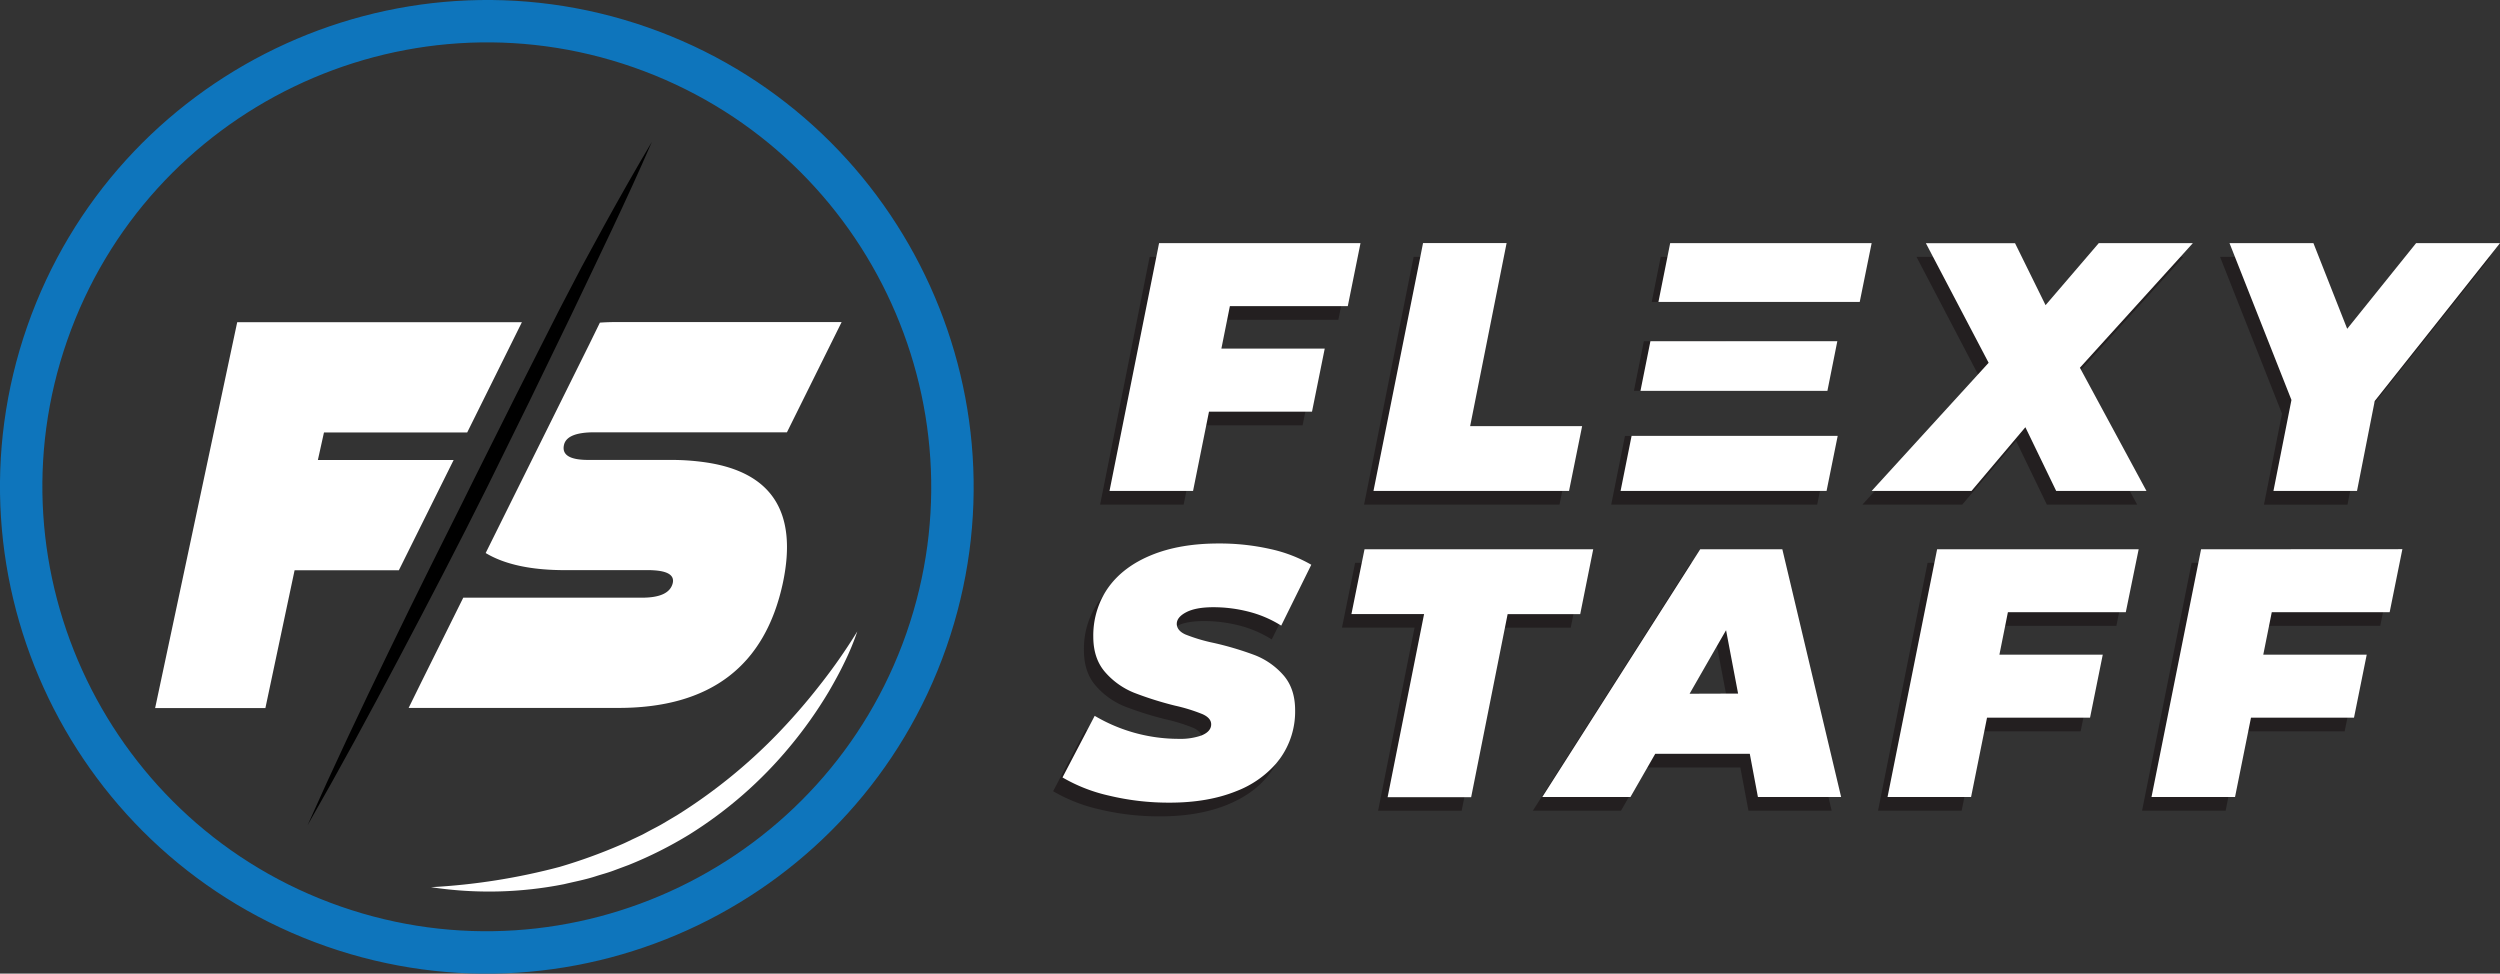 <svg xmlns="http://www.w3.org/2000/svg" viewBox="0 0 983.09 382.86"><rect x="0" y="0" width="983.09" height="382.86" fill="#333333" stroke="none"/><defs><style>.cls-1{fill:#231f20;}.cls-2{fill:#fff;}.cls-3{fill:#0e75bc;}</style></defs><g id="Layer_2" data-name="Layer 2"><g id="Layer_1-2" data-name="Layer 1"><path class="cls-1" d="M452.09,101,432.6,198.43h32.85l1.08-5.37,5.19-25.81h40.51l1.09-5.38,3.92-19.4H476.59l3.34-16.71h46.36l1.09-5.37L531.3,101Z" transform="translate(0 0)"/><path class="cls-1" d="M574.4,173l14.34-72H555.89L536.4,198.43h76.85l1.09-5.37L618.4,173Z" transform="translate(0 0)"/><path class="cls-1" d="M653.06,101l-3.55,17.74h79.18L732.28,101Zm17.68,72.67.44-2.25H639l-5.41,27h81l1.09-5.37,3.92-19.41ZM716,153.71l3.3-16.53H678.12l.59-3H646.42l-3.91,19.53Z" transform="translate(0 0)"/><path class="cls-1" d="M814.19,150l4.14-4.56L858.6,101h-37l-20.88,24.36-12-24.36H753.63l24.2,46.23.44.83-41,45-4.9,5.37h39.26l21.16-25.06,12.11,25.06h35.5l-2.9-5.37Z" transform="translate(0 0)"/><path class="cls-1" d="M946.39,101l-27.15,33.69L906,101H873l24.37,61.67-7.1,35.78h32.85l1.06-5.37,5.9-30,3.53-4.44L979.39,101Z" transform="translate(0 0)"/><path class="cls-1" d="M489.61,263a122.44,122.44,0,0,0-15.94-4.73,67.46,67.46,0,0,1-11.21-3.34c-2.28-1-3.41-2.42-3.41-4.18s1.25-3.29,3.76-4.6h0q3.75-1.92,10.56-1.93a55.75,55.75,0,0,1,14.13,1.8,44.74,44.74,0,0,1,12.6,5.43l2.9-5.86L512,227.45a56.61,56.61,0,0,0-16.22-6.2,90.82,90.82,0,0,0-20.25-2.15q-15.18,0-26.32,4.52a38.91,38.91,0,0,0-15.37,10.67c-.6.69-1.15,1.4-1.68,2.14a32.27,32.27,0,0,0-5.92,19.28q0,8.78,4.81,14.13a29.81,29.81,0,0,0,11.2,7.94,132.82,132.82,0,0,0,16.15,5.08,68.66,68.66,0,0,1,10.79,3.34c1.81.81,2.9,1.84,3.27,3.06a3.52,3.52,0,0,1,.14,1q0,2.64-3.34,4.17c-2.23,1-5.43,1.53-9.6,1.53a64.73,64.73,0,0,1-32.17-8.66l-.69-.38-12.67,24.22a64.07,64.07,0,0,0,18.38,7.17,100.23,100.23,0,0,0,23.8,2.71q15,0,26.18-4.52t17.12-12.74a30.36,30.36,0,0,0,2.17-3.43,32,32,0,0,0,3.82-15.64q0-8.64-4.74-13.92A28.77,28.77,0,0,0,489.61,263Z" transform="translate(0 0)"/><path class="cls-1" d="M532.88,221.32l-5.16,25.48h28.54l-14.34,72h32.86l1.07-5.38,13.27-66.6h28.54l1.09-5.37,4.06-20.11Z" transform="translate(0 0)"/><path class="cls-1" d="M719,313.4l-21.83-92.08h-32.3l-62.09,97.46h34.67l3.08-5.38,6.66-11.61h37.17l3.2,17h32.72Zm-44-60.2.15.81,3.57,18.74,1,5.37H660.71Z" transform="translate(0 0)"/><path class="cls-1" d="M758,221.32l-19.49,97.46H771.4l1.08-5.38,5.18-25.81h40.52l1.09-5.37,3.92-19.41H782.54l3.34-16.71h46.36l1.09-5.37,3.92-19.41Z" transform="translate(0 0)"/><path class="cls-1" d="M861.83,221.32l-19.49,97.46H875.2l1.08-5.38,5.18-25.81H922l1.09-5.37L927,262.81H886.34l3.34-16.71H936l1.09-5.37,3.92-19.41Z" transform="translate(0 0)"/><path class="cls-2" d="M93.28,126.7,61,278.45h43.36l11.48-54.19h41l13-26.17,8.54-17.19H125l2.4-10.84h56.32l17.34-34.95,4.17-8.41Z" transform="translate(0 0)"/><path class="cls-2" d="M277.76,181.86a93.25,93.25,0,0,0-13.94-1H231.31q-10.84,0-9.54-5.86,1.08-5,11.93-5h75.75l17.34-34.95,4.06-8.18.11-.23h-88c-2.42,0-4.77.07-7.06.23l-4,8.18-19.5,39.28-11.77,23.7-9.65,19.44q11.19,6.74,31.22,6.73h32.51c.74,0,1.43,0,2.08.05q8.67.45,7.79,4.92c-.87,3.92-4.91,5.86-12.14,5.86H182.17l-2.48,5-14,28.19-5,10.16h82.47q54.19,0,64.71-49.22Q316.6,187.7,277.76,181.86Z" transform="translate(0 0)"/><path d="M120.94,324.53c10.2-22.95,20.94-45.62,31.89-68.2,5.42-11.31,11-22.52,16.56-33.78s11.28-22.41,16.78-33.67L203,155.23l17-33.55L228.7,105c3-5.53,6-11,9-16.52,6.08-11,12.24-21.92,18.66-32.73-10,23.06-21,45.59-31.78,68.25l-16.41,33.86-16.62,33.76c-11.19,22.47-22.78,44.71-34.5,66.9S133.42,302.74,120.94,324.53Z" transform="translate(0 0)"/><path class="cls-3" d="M10.72,128.3C45.53,28.66,154.92-24.09,254.56,10.72S407,154.91,372.14,254.56,228,407,128.3,372.14-24.09,228,10.72,128.3ZM356.41,249.06c31.78-91-16.38-190.83-107.35-222.61S58.23,42.83,26.45,133.8,42.83,324.63,133.8,356.41,324.63,340,356.41,249.06Z" transform="translate(0 0)"/><path class="cls-2" d="M455.79,95.61,454.72,101,436.3,193.06h32.85l5.19-25.81,1.08-5.38h40.51l5-24.78H480.29l2.27-11.33,1.07-5.37H530l5-24.78Z" transform="translate(0 0)"/><path class="cls-2" d="M578.11,167.58l14.34-72H559.59L558.52,101,540.1,193.06H617l5.15-25.48Z" transform="translate(0 0)"/><path class="cls-2" d="M656.77,95.61,655.7,101l-3.55,17.74h79.16L736,95.61ZM641.6,171.4l-4.33,21.66h81l4.38-21.66Zm77-17.69,3.9-19.53h-73.5l-3.91,19.53Z" transform="translate(0 0)"/><path class="cls-2" d="M862.31,95.61h-37L804.39,120l-12-24.36H757.33l2.81,5.37L782,142.66l-4.15,4.55L736,193.06h39.26L796.45,168l12.12,25.06h35.5l-25.74-47.64-.44-.81L857.44,101Z" transform="translate(0 0)"/><path class="cls-2" d="M950.1,95.61,923,129.3,909.72,95.61h-33l2.12,5.37,22.24,56.3L894,193.06h32.86l6.78-34.43.18-.93,45-56.72,4.26-5.37Z" transform="translate(0 0)"/><path class="cls-2" d="M493.31,257.58a123.88,123.88,0,0,0-15.94-4.74,66.8,66.8,0,0,1-11.21-3.34c-1.93-.87-3-2-3.33-3.41a3.16,3.16,0,0,1-.08-.76q0-2.66,3.76-4.6t10.58-1.95a55.64,55.64,0,0,1,14.13,1.81,44.72,44.72,0,0,1,11.8,4.94c.27.16.54.32.8.49l11.83-23.94a56.25,56.25,0,0,0-16.21-6.2,90.37,90.37,0,0,0-20.26-2.16q-15.18,0-26.31,4.53t-17.06,12.81a29.48,29.48,0,0,0-2,3.23,33,33,0,0,0-3.89,16.05q0,8.76,4.8,14.13a29.82,29.82,0,0,0,11.21,7.93,133.28,133.28,0,0,0,16.15,5.09,68.29,68.29,0,0,1,10.79,3.34q3.4,1.53,3.41,4,0,2.65-3.35,4.18l-.5.22a25.41,25.41,0,0,1-9.1,1.31,64.92,64.92,0,0,1-32.86-9.05l-3,5.76-9.66,18.47a64.07,64.07,0,0,0,18.38,7.17A100.32,100.32,0,0,0,460,315.63q15,0,26.17-4.52a39.55,39.55,0,0,0,15.59-10.8c.53-.63,1-1.27,1.53-1.94a31.56,31.56,0,0,0,6-19.08q0-8.62-4.73-13.92A28.89,28.89,0,0,0,493.31,257.58Z" transform="translate(0 0)"/><path class="cls-2" d="M536.58,216l-1.09,5.37-4.06,20.11H560l-14.34,72h32.85l13.27-66.6,1.07-5.37h28.54L626.51,216Z" transform="translate(0 0)"/><path class="cls-2" d="M700.88,216h-32.3l-3.42,5.37L606.49,313.4h34.67l6.66-11.61,3.08-5.37h37.18l3.2,17H724Zm-36.47,56.8L675.19,254l3.56-6.18,4.73,24.92Z" transform="translate(0 0)"/><path class="cls-2" d="M761.74,216l-1.07,5.37L742.25,313.4H775.1l5.19-25.81,1.08-5.37h40.51l5-24.78H786.24l2.27-11.34,1.07-5.37h46.36L841,216Z" transform="translate(0 0)"/><path class="cls-2" d="M865.54,216l-1.07,5.37L846.05,313.4H878.9l5.19-25.81,1.08-5.37h40.51l5-24.78H890l2.27-11.34,1.07-5.37h46.36l5-24.78Z" transform="translate(0 0)"/><path class="cls-2" d="M337.12,248.3a100.61,100.61,0,0,1-5,12.08c-1.88,3.94-4,7.78-6.2,11.56a168.52,168.52,0,0,1-15.19,21.49A164.23,164.23,0,0,1,271,328.2a160,160,0,0,1-23.77,11.93L241,342.45c-2.07.77-4.22,1.33-6.33,2-4.2,1.41-8.58,2.21-12.86,3.24a151.6,151.6,0,0,1-52.31,1.18,248.47,248.47,0,0,0,50.65-8,209.21,209.21,0,0,0,23.78-8.61c1.95-.79,3.81-1.78,5.72-2.65l2.85-1.35c.94-.48,1.86-1,2.78-1.49,1.85-1,3.75-1.92,5.55-3l5.43-3.22a209.75,209.75,0,0,0,39.29-31.77,241.37,241.37,0,0,0,16.77-19.29A219.29,219.29,0,0,0,337.12,248.3Z" transform="translate(0 0)"/></g></g></svg>